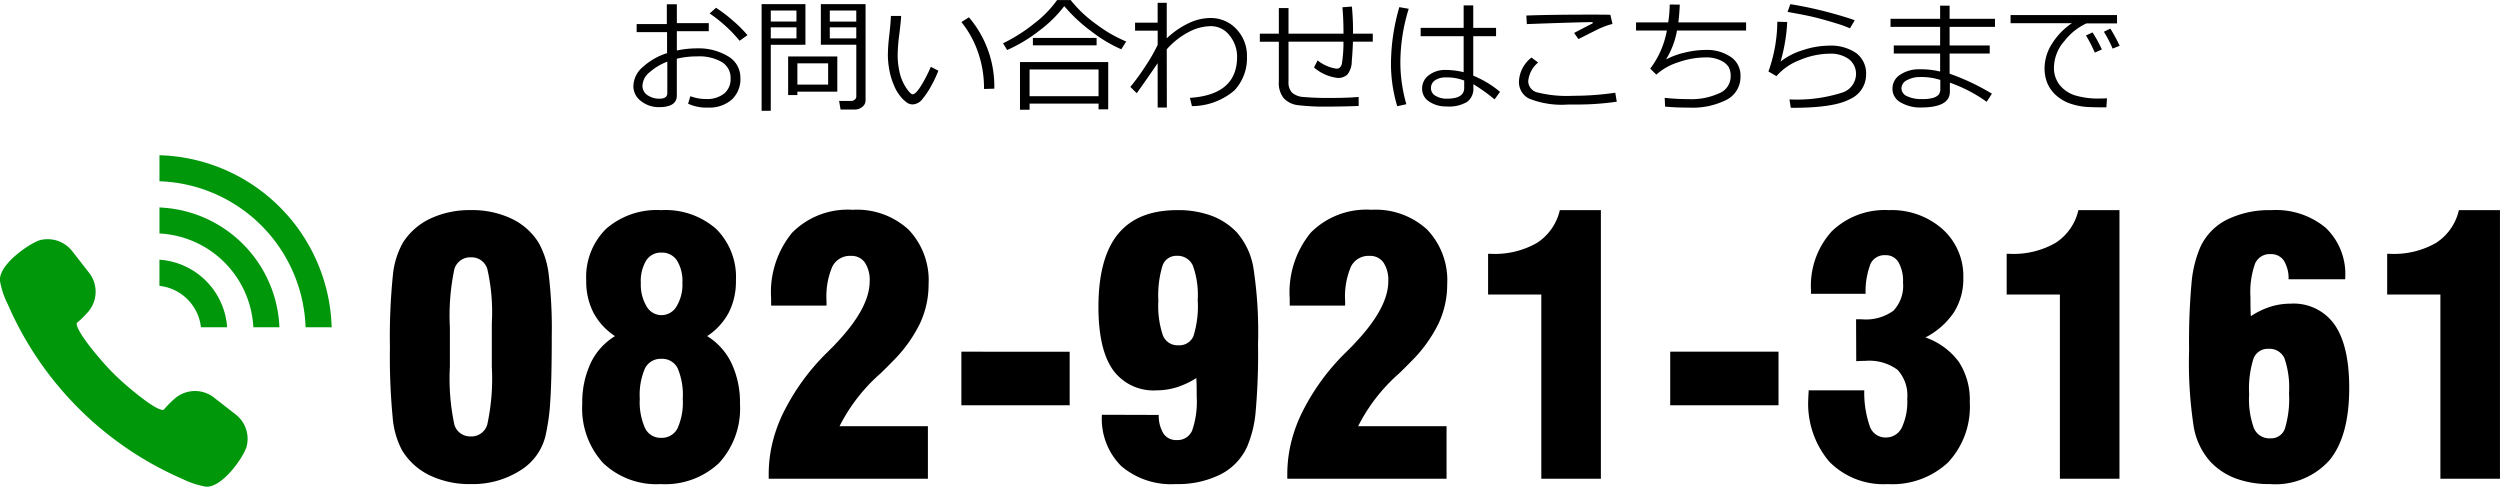 <svg xmlns="http://www.w3.org/2000/svg" width="239.535" height="46.635" viewBox="0 0 239.535 46.635"><g transform="translate(-765 -11.133)"><path d="M7.105-12.617v1.876A21.267,21.267,0,0,0,7.529-5.2,1.576,1.576,0,0,0,9.114-4.051,1.58,1.58,0,0,0,10.691-5.2a20.872,20.872,0,0,0,.432-5.537v-4.15a18.714,18.714,0,0,0-.432-5.213,1.575,1.575,0,0,0-1.577-1.112,1.576,1.576,0,0,0-1.585,1.154,21.571,21.571,0,0,0-.423,5.586Zm-5.744,0a57.847,57.847,0,0,1,.282-6.865,7.865,7.865,0,0,1,.979-3.163,6.265,6.265,0,0,1,2.64-2.291,8.872,8.872,0,0,1,3.852-.8,8.835,8.835,0,0,1,3.868.805,6.173,6.173,0,0,1,2.623,2.316,8.107,8.107,0,0,1,.971,3.063,43.1,43.1,0,0,1,.291,5.819q0,4.184-.141,6.267a20.068,20.068,0,0,1-.473,3.412,5.368,5.368,0,0,1-2.465,3.3A8.469,8.469,0,0,1,9.114.515a8.849,8.849,0,0,1-3.926-.83A6.274,6.274,0,0,1,2.523-2.723a8.049,8.049,0,0,1-.9-3.154A60.8,60.8,0,0,1,1.361-12.617ZM25.4-18.76a4.072,4.072,0,0,0,.548,2.241,1.644,1.644,0,0,0,1.428.847,1.676,1.676,0,0,0,1.453-.847,4.025,4.025,0,0,0,.556-2.241,3.751,3.751,0,0,0-.523-2.15,1.7,1.7,0,0,0-1.486-.755,1.664,1.664,0,0,0-1.461.755A3.8,3.8,0,0,0,25.4-18.76ZM25.3-7.653a6.053,6.053,0,0,0,.506,2.806,1.644,1.644,0,0,0,1.536.93,1.68,1.68,0,0,0,1.569-.9,6.023,6.023,0,0,0,.506-2.839,6.5,6.5,0,0,0-.49-2.93,1.642,1.642,0,0,0-1.552-.9,1.671,1.671,0,0,0-1.577.913A6.412,6.412,0,0,0,25.3-7.653Zm-2.374-6.01a6.141,6.141,0,0,1-2.067-2.25,6.526,6.526,0,0,1-.689-3.063,6.494,6.494,0,0,1,1.9-4.964,7.376,7.376,0,0,1,5.271-1.793,7.376,7.376,0,0,1,5.271,1.793,6.494,6.494,0,0,1,1.9,4.964,6.526,6.526,0,0,1-.689,3.063,6.141,6.141,0,0,1-2.067,2.25,6.169,6.169,0,0,1,2.333,2.6A8.8,8.8,0,0,1,34.9-7.172a7.708,7.708,0,0,1-2,5.661A7.5,7.5,0,0,1,27.31.515a7.379,7.379,0,0,1-5.537-2.034,7.752,7.752,0,0,1-1.984-5.653,8.872,8.872,0,0,1,.8-3.893A6.081,6.081,0,0,1,22.927-13.663ZM37.652,0V-.415a12.913,12.913,0,0,1,.324-2.88,14.048,14.048,0,0,1,1-2.864,21.316,21.316,0,0,1,4.333-5.993l.631-.631.149-.166q3.237-3.4,3.237-5.96a3.014,3.014,0,0,0-.465-1.81,1.551,1.551,0,0,0-1.328-.631,1.882,1.882,0,0,0-1.785,1.029,7.269,7.269,0,0,0-.556,3.287v.448H37.885v-.681A8.991,8.991,0,0,1,39.9-23.574a7.492,7.492,0,0,1,5.8-2.191,7.3,7.3,0,0,1,5.346,1.893,7.02,7.02,0,0,1,1.926,5.246,8.812,8.812,0,0,1-.83,3.76,13.382,13.382,0,0,1-2.606,3.611q-.382.4-1.146,1.146a16.756,16.756,0,0,0-3.951,5.08h8.467V0ZM56.113-7.039v-5.13H66.489v5.13ZM78.625-9.646a7.936,7.936,0,0,1-1.884.888,6.445,6.445,0,0,1-1.917.291,4.774,4.774,0,0,1-4.2-1.976q-1.378-1.976-1.378-6.01,0-4.682,1.868-6.981t5.686-2.3a9.272,9.272,0,0,1,3.262.531,6.474,6.474,0,0,1,2.449,1.61,6.883,6.883,0,0,1,1.569,3.3,40.4,40.4,0,0,1,.457,7.4,62.516,62.516,0,0,1-.241,6.616,10.975,10.975,0,0,1-.805,3.212A5.566,5.566,0,0,1,80.933-.407a9.14,9.14,0,0,1-4.283.921,7.365,7.365,0,0,1-5.221-1.727,6.39,6.39,0,0,1-1.851-4.914l5.445.017a3.263,3.263,0,0,0,.465,1.8,1.451,1.451,0,0,0,1.262.606,1.508,1.508,0,0,0,1.478-.921,8.406,8.406,0,0,0,.432-3.229q0-.7-.008-1.087T78.625-9.646Zm.133-7.487A8.249,8.249,0,0,0,78.3-20.4a1.59,1.59,0,0,0-1.552-.955,1.387,1.387,0,0,0-1.361.938,9.743,9.743,0,0,0-.4,3.378,8.808,8.808,0,0,0,.432,3.3,1.5,1.5,0,0,0,1.478.955,1.465,1.465,0,0,0,1.453-.88A9.638,9.638,0,0,0,78.758-17.133ZM87.341,0V-.415a12.913,12.913,0,0,1,.324-2.88,14.049,14.049,0,0,1,1-2.864A21.316,21.316,0,0,1,93-12.152l.631-.631.149-.166q3.237-3.4,3.237-5.96a3.014,3.014,0,0,0-.465-1.81,1.551,1.551,0,0,0-1.328-.631,1.882,1.882,0,0,0-1.785,1.029,7.269,7.269,0,0,0-.556,3.287v.448H87.573v-.681a8.991,8.991,0,0,1,2.017-6.309,7.492,7.492,0,0,1,5.8-2.191,7.3,7.3,0,0,1,5.346,1.893,7.02,7.02,0,0,1,1.926,5.246,8.812,8.812,0,0,1-.83,3.76,13.382,13.382,0,0,1-2.606,3.611q-.382.4-1.146,1.146a16.756,16.756,0,0,0-3.951,5.08H102.6V0Zm24.338,0V-17.647h-5.1v-3.9h.282a8.113,8.113,0,0,0,4.4-1.046,5.075,5.075,0,0,0,2.191-3.138h3.935V0ZM124.03-7.039v-5.13h10.376v5.13Zm13.265-1.428h5.329a9.767,9.767,0,0,0,.54,3.478,1.57,1.57,0,0,0,1.5,1.038,1.678,1.678,0,0,0,1.552-.938,5.806,5.806,0,0,0,.523-2.764,3.6,3.6,0,0,0-.938-2.789,4.573,4.573,0,0,0-3.1-.847q-.349,0-.523.008t-.324.025l-.017-4.018h.548a4.51,4.51,0,0,0,3.03-.822,3.48,3.48,0,0,0,.921-2.714,3.6,3.6,0,0,0-.432-1.926,1.388,1.388,0,0,0-1.245-.681,1.482,1.482,0,0,0-1.419.789,7.343,7.343,0,0,0-.49,2.914h-5.229v-.332a7.752,7.752,0,0,1,1.984-5.653,7.289,7.289,0,0,1,5.47-2.034,7.339,7.339,0,0,1,5.146,1.818,6.041,6.041,0,0,1,1.992,4.673,5.986,5.986,0,0,1-.9,3.3,7.29,7.29,0,0,1-2.731,2.407,6.694,6.694,0,0,1,3.212,2.357,6.626,6.626,0,0,1,1.038,3.835,7.809,7.809,0,0,1-2.075,5.777A7.809,7.809,0,0,1,144.882.515a7.283,7.283,0,0,1-5.62-2.158,8.6,8.6,0,0,1-2-6.076q0-.116.017-.374T137.295-8.467ZM161.367,0V-17.647h-5.1v-3.9h.282a8.113,8.113,0,0,0,4.4-1.046,5.075,5.075,0,0,0,2.191-3.138h3.935V0Zm18.295-15.572a7.589,7.589,0,0,1,1.851-.9,6.442,6.442,0,0,1,1.967-.3,4.786,4.786,0,0,1,4.208,2.017q1.4,2.017,1.4,6.051,0,4.632-1.884,6.923A6.954,6.954,0,0,1,181.5.515a9.272,9.272,0,0,1-3.262-.531,6.474,6.474,0,0,1-2.449-1.61,6.761,6.761,0,0,1-1.585-3.254,40.3,40.3,0,0,1-.457-7.454,62.326,62.326,0,0,1,.241-6.516,11.146,11.146,0,0,1,.822-3.312,5.512,5.512,0,0,1,2.557-2.656,9.17,9.17,0,0,1,4.267-.913,7.439,7.439,0,0,1,5.213,1.7,6.123,6.123,0,0,1,1.859,4.756v.166h-5.429a3.252,3.252,0,0,0-.465-1.81,1.476,1.476,0,0,0-1.278-.6,1.513,1.513,0,0,0-1.469.913,8.193,8.193,0,0,0-.44,3.221q0,.714.008,1.087T179.662-15.572ZM179.5-8.085a8.107,8.107,0,0,0,.465,3.271,1.62,1.62,0,0,0,1.577.946,1.4,1.4,0,0,0,1.378-.913,9.787,9.787,0,0,0,.4-3.42,8.61,8.61,0,0,0-.44-3.345,1.566,1.566,0,0,0-1.536-.9,1.451,1.451,0,0,0-1.428.938A9.579,9.579,0,0,0,179.5-8.085ZM197.824,0V-17.647h-5.1v-3.9h.282a8.113,8.113,0,0,0,4.4-1.046,5.075,5.075,0,0,0,2.191-3.138h3.935V0Z" transform="translate(801 57)"/><g transform="translate(765 25.915)"><path d="M11.175,149.11a32.15,32.15,0,0,0,6.311,3.634,8.021,8.021,0,0,0,2.277.742h.057c1.56,0,3.574-2.92,3.814-3.868a2.95,2.95,0,0,0-1.046-3.048l-2.09-1.63a2.919,2.919,0,0,0-1.811-.622,2.957,2.957,0,0,0-2,.774,9.732,9.732,0,0,0-1,1.02.152.152,0,0,1-.079.015c-.874,0-3.932-2.661-4.75-3.512-.863-.829-3.553-3.922-3.506-4.762,0-.055.02-.068.025-.072a9.364,9.364,0,0,0,1.01-.986,2.946,2.946,0,0,0,.151-3.805l-1.63-2.09a3.109,3.109,0,0,0-.769-.684,2.94,2.94,0,0,0-1.222-.426,3.157,3.157,0,0,0-.361-.021,2.832,2.832,0,0,0-.7.085c-.835.211-3.941,2.227-3.867,3.872A8.035,8.035,0,0,0,.743,136,32.225,32.225,0,0,0,11.175,149.11Z" transform="translate(0 -121.634)" fill="#00970b"/><path d="M262.616,16.578A16.988,16.988,0,0,0,246.361.1c-.079,0-.157-.011-.235-.013h-.01l0,2.5a14.494,14.494,0,0,1,14,13.99Z" transform="translate(-230.837)" fill="#00970b"/><path d="M257.612,92.191a11.98,11.98,0,0,0-11.256-11.468c-.077,0-.152-.017-.229-.021h-.01l0,2.5a9.494,9.494,0,0,1,8.995,8.984Z" transform="translate(-230.838 -75.613)" fill="#00970b"/><path d="M246.3,161.418c-.059-.006-.117-.017-.176-.021h-.01l0,2.511a4.494,4.494,0,0,1,3.978,3.969H252.6a6.973,6.973,0,0,0-6.3-6.459Z" transform="translate(-230.838 -151.3)" fill="#00970b"/></g><path d="M5.93.07,6.146-.65a4.185,4.185,0,0,0,1.5.27,2.655,2.655,0,0,0,1.723-.51A1.772,1.772,0,0,0,10-2.35a1.755,1.755,0,0,0-.844-1.576A4.349,4.349,0,0,0,6.8-4.465a8.466,8.466,0,0,0-1.951.223V-.721Q4.852.4,3.146.4a2.72,2.72,0,0,1-1.72-.577A1.778,1.778,0,0,1,.686-1.635a2.489,2.489,0,0,1,.923-1.828A6.2,6.2,0,0,1,3.914-4.775V-6.791H1v-.768H3.891v-1.9h.961v1.811H7.91v.768H4.852v1.852a9.185,9.185,0,0,1,1.934-.205,5.454,5.454,0,0,1,2.953.75,2.341,2.341,0,0,1,1.2,2.086A2.66,2.66,0,0,1,10.1-.311a3.264,3.264,0,0,1-2.265.75A4.148,4.148,0,0,1,5.93.07ZM3.938-3.961A5.574,5.574,0,0,0,2.244-2.947a1.733,1.733,0,0,0-.686,1.266,1.059,1.059,0,0,0,.5.946A2.007,2.007,0,0,0,3.176-.41q.762,0,.762-.539ZM11.619-6.5l-.756.539A13.515,13.515,0,0,0,7.992-8.578l.615-.545A14.01,14.01,0,0,1,10.222-7.89,12.331,12.331,0,0,1,11.619-6.5Zm2.232.926V.75h-.879V-9.469h4.2v3.891Zm0-2.227h2.461V-8.859H13.852Zm2.461.551H13.852v1.061h2.461ZM21.92.627H20.537L20.4-.193h1.137A.515.515,0,0,0,21.9-.325a.382.382,0,0,0,.146-.284V-5.578H18.65V-9.469h4.283V-.24a.771.771,0,0,1-.311.609A1.071,1.071,0,0,1,21.92.627ZM19.506-7.8h2.537V-8.859H19.506Zm2.537.551H19.506v1.061h2.537ZM16.4-1.084v.328h-.885v-3.7h4.711v3.369Zm0-.674h2.947V-3.8H16.4ZM29.906-3.094a10.428,10.428,0,0,1-.63,1.359A7.951,7.951,0,0,1,28.4-.4a1.243,1.243,0,0,1-.929.536A.975.975,0,0,1,26.947,0a3.182,3.182,0,0,1-.6-.545,4.03,4.03,0,0,1-.677-1.11,6.911,6.911,0,0,1-.454-1.479,8.085,8.085,0,0,1-.146-1.506A17.867,17.867,0,0,1,25.207-6.5q.141-1.26.152-1.84h.984q-.023.527-.187,1.84a15.808,15.808,0,0,0-.146,1.852,7.2,7.2,0,0,0,.214,1.831,4.384,4.384,0,0,0,.621,1.4q.407.586.595.586.3,0,.82-.835a13.333,13.333,0,0,0,.926-1.8Zm5.361,1.723-.984.029v-.105a10.336,10.336,0,0,0-.562-3.375,9.526,9.526,0,0,0-1.605-2.93l.721-.457A10.182,10.182,0,0,1,35.268-1.371ZM47.432-5.145A13.575,13.575,0,0,1,44.6-6.838a15.154,15.154,0,0,1-2.628-2.443,11.918,11.918,0,0,1-2.355,2.323A14.557,14.557,0,0,1,36.5-5.074l-.393-.645a15.733,15.733,0,0,0,2.991-1.9,10.523,10.523,0,0,0,2.188-2.244h1.295a12.091,12.091,0,0,0,2.481,2.335,13.011,13.011,0,0,0,2.845,1.638ZM45.07-5.525H38.965v-.709H45.07ZM45.258.059H38.648V.645h-.92V-3.92h8.455V.609h-.926ZM38.648-.65h6.609V-3.211H38.648Zm12.27-3.164q-.65.973-2,2.877l-.615-.6a22.123,22.123,0,0,0,1.459-2.01,16.194,16.194,0,0,0,1.16-2.027V-6.926H48.756v-.768h2.162V-9.6h.873v3.41a7.864,7.864,0,0,1,2.036-1.424,4.887,4.887,0,0,1,2.118-.527,3.348,3.348,0,0,1,2.531,1.069,3.694,3.694,0,0,1,1,2.634,4.5,4.5,0,0,1-1.2,3.231A6.277,6.277,0,0,1,54.205.3l-.193-.791q4.518-.3,4.518-3.92a3.175,3.175,0,0,0-.718-2.051,2.228,2.228,0,0,0-1.79-.9,4.657,4.657,0,0,0-2.212.609,7.274,7.274,0,0,0-2.019,1.611L51.8.434h-.879Zm19.26,4.1q-1.441.059-2.871.059A21.548,21.548,0,0,1,64.345.208a2.23,2.23,0,0,1-1.336-.656,2.285,2.285,0,0,1-.478-1.591V-5.871H60.709v-.768h1.822V-9.094h.926v2.455h5.268q0-1.482-.105-2.531l.908-.07a23.434,23.434,0,0,1,.111,2.4v.2h1.893v.768h-1.9q-.029.92-.114,1.878a2.012,2.012,0,0,1-.428,1.277,1.3,1.3,0,0,1-.923.319,4.286,4.286,0,0,1-2.268-1l.346-.68a3.757,3.757,0,0,0,1.811.791q.41,0,.521-.5a13.394,13.394,0,0,0,.146-2.089H63.457v3.82a1.448,1.448,0,0,0,.331,1.058,1.8,1.8,0,0,0,1.075.422,27.69,27.69,0,0,0,2.789.091q1.506,0,2.525-.094ZM83.725-1.066,83.2-.346A17.035,17.035,0,0,0,81.17-1.8v.357a1.561,1.561,0,0,1-.589,1.333,3.422,3.422,0,0,1-2,.442,2.848,2.848,0,0,1-1.638-.463,1.432,1.432,0,0,1-.683-1.242,1.549,1.549,0,0,1,.65-1.292,2.517,2.517,0,0,1,1.57-.5,7.128,7.128,0,0,1,1.758.217V-6.4H76.119V-7.2h4.119v-2.15h.92V-7.2h2.186V-6.4H81.158v3.785A9.609,9.609,0,0,1,83.725-1.066Zm-3.434-.375V-2.15a4.617,4.617,0,0,0-1.793-.3,1.735,1.735,0,0,0-1,.278.869.869,0,0,0-.39.753.824.824,0,0,0,.451.741,2.07,2.07,0,0,0,1.072.267Q80.291-.41,80.291-1.441ZM74.748.117l-.873.193a14.064,14.064,0,0,1-.6-4.184,19.635,19.635,0,0,1,.8-5.309l.9.158a17.412,17.412,0,0,0-.8,5.051A14.532,14.532,0,0,0,74.748.117ZM94.5-7.57a4.982,4.982,0,0,0-.683.208q-.384.144-.636.264t-1.945.976l-.416-.586q.586-.316,1.787-.926l-.023-.117q-2.1.035-6.293.193l-.047-.82q2.314-.088,6.346-.088,1.283,0,1.705.018Zm.41,7.447a26.1,26.1,0,0,1-3.943.27h-.691a8.463,8.463,0,0,1-3.759-.562,1.767,1.767,0,0,1-.981-1.611,3.059,3.059,0,0,1,1.2-2.326l.639.475a2.614,2.614,0,0,0-.949,1.787,1.124,1.124,0,0,0,.853,1.072,11.678,11.678,0,0,0,3.478.328,27.193,27.193,0,0,0,4.008-.293Zm4.629.469L99.5-.492a21.237,21.237,0,0,0,2.332.123A6.386,6.386,0,0,0,104.7-.92a1.745,1.745,0,0,0,1.122-1.611,1.84,1.84,0,0,0-.187-.908,1.818,1.818,0,0,0-.747-.627,3.234,3.234,0,0,0-1.515-.3A8.047,8.047,0,0,0,100.8-3.9a5.624,5.624,0,0,0-2.1,1.184l-.586-.574a8.521,8.521,0,0,0,1.594-3.65H96.756v-.779h3.082a12.419,12.419,0,0,0,.146-1.717l.961.012q-.035.9-.135,1.705H107.3v.779h-6.621a7.826,7.826,0,0,1-1.055,2.771,7.393,7.393,0,0,1,1.816-.662,8.6,8.6,0,0,1,1.98-.252,4.075,4.075,0,0,1,2.4.662,2.123,2.123,0,0,1,.943,1.84,2.464,2.464,0,0,1-1.3,2.259,7.216,7.216,0,0,1-3.639.765Q100.523.445,99.539.346Zm18.17-8.268-.457.768a10.967,10.967,0,0,0-1.286-.466q-.858-.267-1.8-.516t-2.892-.589l.264-.744a38.3,38.3,0,0,1,3.832.826Q117.07-8.174,117.709-7.922ZM111.58.457l-.123-.8A14.215,14.215,0,0,0,116.525-1a1.89,1.89,0,0,0,1.307-1.708,1.77,1.77,0,0,0-.683-1.491,2.94,2.94,0,0,0-1.837-.524,7.485,7.485,0,0,0-2.856.606,5.608,5.608,0,0,0-2.247,1.544l-.768-.445a14.432,14.432,0,0,0,.85-4.764l.949.023a16.7,16.7,0,0,1-.633,3.791,6.454,6.454,0,0,1,2.13-1.093,8.049,8.049,0,0,1,2.476-.431,4.294,4.294,0,0,1,2.643.715,2.437,2.437,0,0,1,.943,2.068,2.57,2.57,0,0,1-1.538,2.335q-1.538.835-5.417.835ZM130.852-.891l-.5.779a14,14,0,0,0-3.527-1.834v.867q0,1.512-2.789,1.512a3.668,3.668,0,0,1-1.91-.478,1.464,1.464,0,0,1-.8-1.31,1.567,1.567,0,0,1,.762-1.368,3.235,3.235,0,0,1,1.834-.507,7.962,7.962,0,0,1,1.969.217V-4.74h-4.441v-.768h4.441V-7.295h-4.752v-.768h4.752v-1.26h.908v1.26h4.348v.768h-4.348v1.787h3.844v.768h-3.844v1.934A21.717,21.717,0,0,1,130.852-.891Zm-4.945-.492v-.826a5.892,5.892,0,0,0-1.986-.275,2.472,2.472,0,0,0-1.189.293.873.873,0,0,0-.545.773.839.839,0,0,0,.548.776,3.132,3.132,0,0,0,1.374.267A3.655,3.655,0,0,0,125.253-.5a1.223,1.223,0,0,0,.5-.3A.88.88,0,0,0,125.906-1.383Zm16.934-6.24H139.9a5.753,5.753,0,0,0-2.089,1.673A3.9,3.9,0,0,0,136.8-3.422a2.628,2.628,0,0,0,.539,1.69,3.088,3.088,0,0,0,1.441.99,7.466,7.466,0,0,0,2.391.313q.346,0,.709-.018l-.059.867h-.029q-1.084,0-1.8-.038A6.106,6.106,0,0,1,138.486.1a3.994,3.994,0,0,1-1.395-.759,3.236,3.236,0,0,1-.9-1.178,3.728,3.728,0,0,1-.293-1.512,4.391,4.391,0,0,1,.718-2.335,6.513,6.513,0,0,1,1.9-1.96h-5.877v-.779h10.2Zm.252,2.139-.674.275a11.975,11.975,0,0,0-.838-1.617l.621-.3A15.92,15.92,0,0,1,143.092-5.484Zm-1.705.357-.674.3a14.18,14.18,0,0,0-.85-1.646l.633-.287A12.726,12.726,0,0,1,141.387-5.127Z" transform="translate(825 21)"/></g></svg>